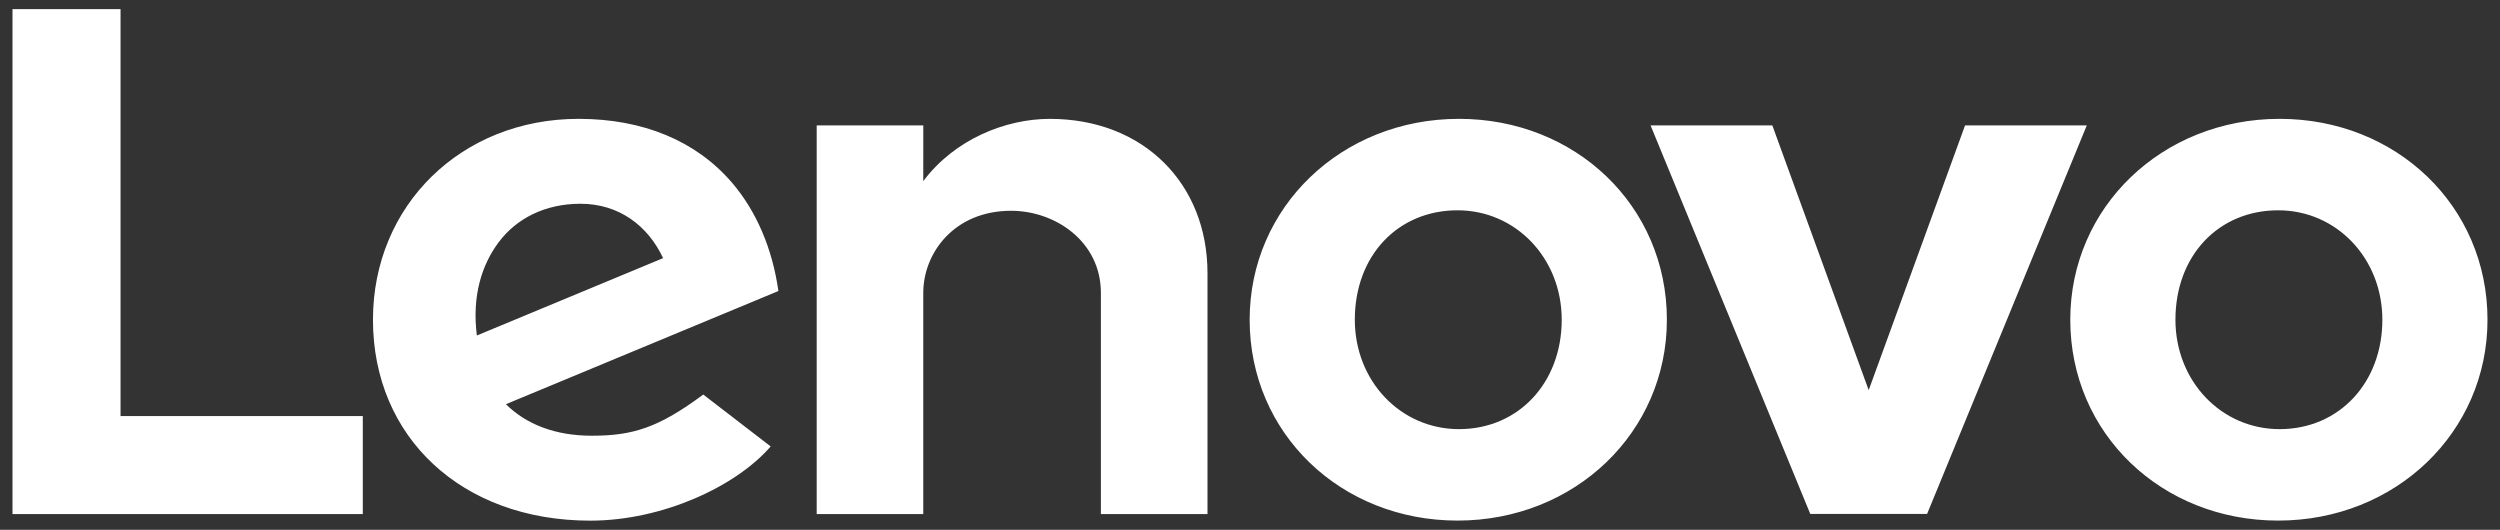 <svg xmlns="http://www.w3.org/2000/svg" width="604" height="128" fill="none"><rect width="100%" height="100%" fill="#333333" stroke="none"/><path fill="#fff" d="M253.641 28.718c-10.798 0-23.077 5.011-30.58 15.045l.005-.02-.005.005.005-13.455h-25.753v93.899h25.748v-53.43c0-9.616 7.447-19.838 21.234-19.838 10.656 0 21.681 7.421 21.681 19.838v53.43h25.753V65.985c0-21.597-15.432-37.267-38.088-37.267ZM474.756 30.297l-23.28 63.962-23.281-63.962h-29.417l38.585 93.869h28.22l38.585-93.869h-29.412ZM120.434 58.585c4.386-5.897 11.371-9.358 19.808-9.358 9.279 0 16.32 5.307 19.96 13.14L115.21 81.054c-1.228-9.59 1.223-17.093 5.224-22.47Zm49.474 36.738c-10.838 8.031-17.031 9.947-26.915 9.947-8.894 0-15.859-2.765-20.767-7.614l65.835-27.346c-1.437-10.19-5.3-19.294-11.244-26.216-8.65-10.06-21.453-15.38-37.042-15.38-28.316 0-49.668 20.915-49.668 48.54 0 28.341 21.402 48.535 52.505 48.535 17.427 0 35.245-8.27 43.581-17.932l-16.285-12.534ZM87.653 100.517h-58.53V2.211H3.02v121.981h84.633v-23.675ZM550.409 50.808c-14.381 0-24.823 10.913-24.823 26.436 0 14.821 11.061 26.435 25.169 26.435 14.386 0 24.823-11.212 24.823-26.435 0-14.822-11.056-26.436-25.169-26.436Zm0 74.966c-28.163 0-50.23-21.007-50.23-48.53 0-27.213 22.219-48.53 50.576-48.53 28.163 0 50.225 21.007 50.225 48.53 0 27.208-22.214 48.53-50.571 48.53ZM352.142 50.808c-14.382 0-24.819 10.913-24.819 26.436 0 14.821 11.057 26.435 25.169 26.435 14.381 0 24.818-11.212 24.818-26.435 0-14.822-11.056-26.436-25.168-26.436Zm0 74.966c-28.164 0-50.226-21.007-50.226-48.53 0-27.213 22.214-48.53 50.576-48.53 28.158 0 50.225 21.007 50.225 48.53 0 27.208-22.219 48.53-50.575 48.53Z"/></svg>